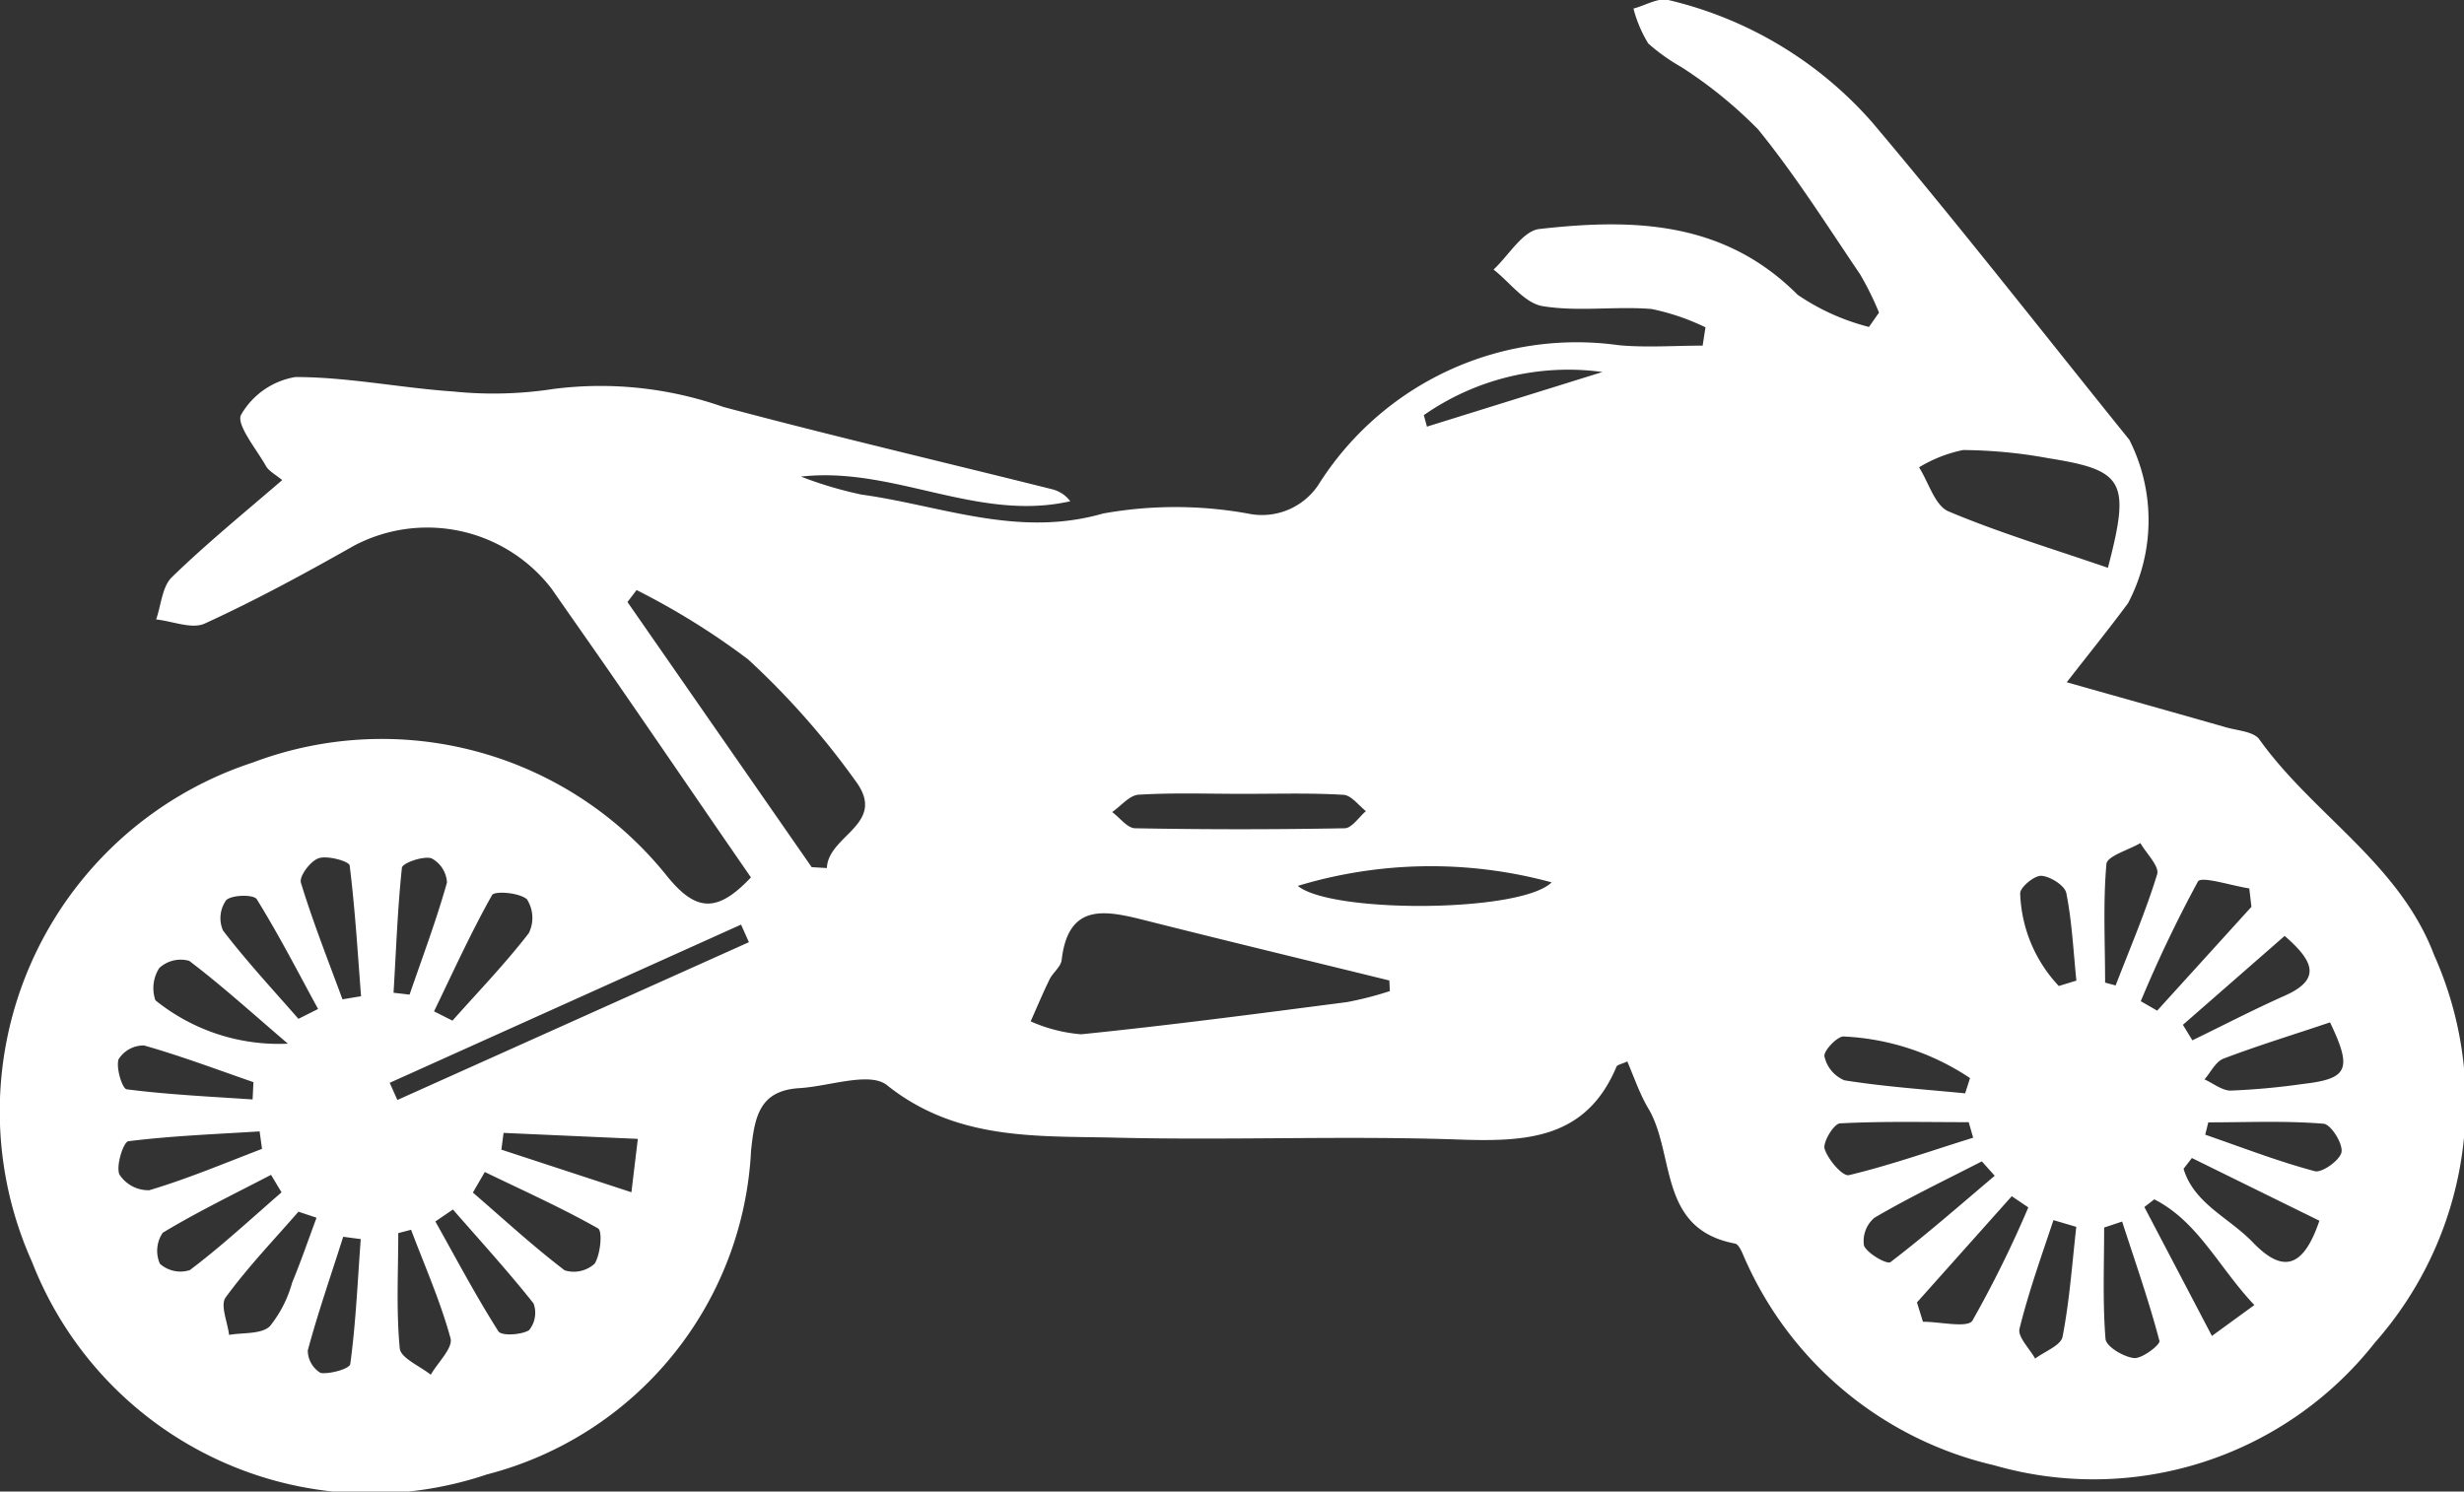 <svg xmlns="http://www.w3.org/2000/svg" width="41.173" height="24.927" viewBox="0 0 41.173 24.927">
  <rect x="0" y="0" width="41.173" height="24.927" fill="#333333" stroke="none"/>
  <path id="Tracciato_154" data-name="Tracciato 154" d="M751.916-163.488c-.1.046-.167.055-.181.088-.509,1.212-1.509,1.256-2.636,1.217-1.9-.066-3.809.015-5.713-.031-1.324-.032-2.671.057-3.84-.877-.289-.231-.965.019-1.464.049-.67.04-.748.48-.808,1.043a5.891,5.891,0,0,1-4.414,5.413,6.073,6.073,0,0,1-7.6-3.55,6.135,6.135,0,0,1,3.686-8.347,6.1,6.1,0,0,1,6.926,1.9c.48.591.835.619,1.4.019-.7-1.012-1.405-2.048-2.118-3.081-.4-.584-.81-1.163-1.215-1.746a2.622,2.622,0,0,0-3.3-.716c-.816.462-1.642.911-2.492,1.3-.215.1-.539-.039-.814-.068.084-.24.1-.549.265-.708.577-.56,1.2-1.068,1.842-1.621-.125-.1-.226-.153-.271-.233-.163-.289-.505-.7-.415-.861a1.291,1.291,0,0,1,.906-.628c.88,0,1.759.182,2.642.242a6.568,6.568,0,0,0,1.672-.043,6.182,6.182,0,0,1,2.834.3c1.825.487,3.665.918,5.5,1.377a.542.542,0,0,1,.3.2c-1.55.351-2.954-.588-4.5-.412a6.613,6.613,0,0,0,1.009.3c1.335.184,2.614.727,4.038.317a6.824,6.824,0,0,1,2.419,0,1.132,1.132,0,0,0,1.181-.481,5.1,5.1,0,0,1,5.027-2.331c.461.041.928.006,1.393.006l.047-.306a3.846,3.846,0,0,0-.9-.306c-.605-.05-1.229.05-1.822-.048-.3-.05-.548-.4-.819-.611.254-.236.488-.647.766-.678,1.56-.177,3.081-.14,4.316,1.1a3.77,3.77,0,0,0,1.191.537l.168-.24a5.039,5.039,0,0,0-.317-.641c-.554-.818-1.083-1.658-1.705-2.422a7.376,7.376,0,0,0-1.281-1.04,3.311,3.311,0,0,1-.552-.393,2.13,2.13,0,0,1-.248-.585c.2-.052.416-.187.586-.142a6.513,6.513,0,0,1,3.4,2.04c1.469,1.74,2.87,3.536,4.3,5.309a2.975,2.975,0,0,1-.021,2.729c-.309.419-.637.824-1.025,1.323.962.272,1.812.51,2.661.753.192.055.461.07.556.2.9,1.261,2.341,2.071,2.923,3.609a6.049,6.049,0,0,1-.992,6.475,5.981,5.981,0,0,1-6.36,2.049,6.04,6.04,0,0,1-4.14-3.392c-.055-.113-.112-.3-.194-.314-1.27-.241-1-1.454-1.427-2.226C752.131-162.922,752.035-163.21,751.916-163.488Zm-3.968-1.176-.008-.177c-1.367-.336-2.736-.666-4.1-1.01-.656-.165-1.266-.286-1.376.668-.013.112-.143.207-.2.319-.113.232-.213.47-.318.706a2.581,2.581,0,0,0,.845.216c1.484-.151,2.963-.346,4.442-.538A5.685,5.685,0,0,0,747.948-164.664Zm-9.661-2.071.254.015c.02-.55,1.012-.733.483-1.45a13.208,13.208,0,0,0-1.8-2.038,12.193,12.193,0,0,0-1.863-1.158l-.152.2Zm21.659-5c.38-1.45.276-1.633-.991-1.834a8.176,8.176,0,0,0-1.428-.137,2.3,2.3,0,0,0-.736.289c.161.253.265.64.492.736C758.131-172.323,759.021-172.057,759.946-171.738ZM745.5-167.96v0c-.584,0-1.168-.021-1.75.014-.152.009-.295.189-.442.29.128.094.254.269.384.271q1.75.032,3.5,0c.12,0,.238-.186.356-.286-.125-.1-.246-.266-.375-.273C746.62-167.977,746.061-167.96,745.5-167.96Zm5.15,1.479a7.674,7.674,0,0,0-4.24.059C746.967-165.961,750.132-165.971,750.652-166.481Zm-13.412,1-.131-.294-5.871,2.644.128.287Zm25.107-.591-.036-.308c-.3-.045-.8-.211-.858-.115a21.817,21.817,0,0,0-.955,2l.274.158Zm1.313,1.931c-.591.2-1.193.383-1.78.606-.131.05-.213.228-.317.347.147.066.3.191.441.187a11.91,11.91,0,0,0,1.212-.112C763.962-163.2,764.032-163.359,763.66-164.138Zm-2.308,2.267-.139.18c.174.583.766.82,1.155,1.227.5.52.843.44,1.115-.359Zm-2.736.823-.274-.185-1.584,1.775.1.323c.286,0,.748.109.827-.019A18.7,18.7,0,0,0,758.616-161.047Zm-25.788-.591-.2.345c.507.438,1,.893,1.534,1.3a.517.517,0,0,0,.5-.111c.1-.158.134-.546.057-.59C734.107-161.043,733.462-161.332,732.828-161.639Zm24.868-.577-.073-.254c-.718,0-1.437-.018-2.152.02-.1.005-.291.316-.255.428.057.179.3.462.406.437C756.321-161.756,757.006-162,757.7-162.215Zm-28.592.189-.04-.289c-.732.046-1.466.074-2.192.164-.081.01-.21.4-.152.554a.577.577,0,0,0,.5.265C727.861-161.527,728.479-161.789,729.1-162.026Zm.909,1.153-.3-.1c-.412.474-.849.929-1.217,1.434-.093.127.033.413.058.625.232-.041.533-.008.679-.142a2.009,2.009,0,0,0,.375-.733C729.753-160.147,729.878-160.512,730.012-160.873Zm.435-3.649.311-.052c-.056-.729-.1-1.46-.19-2.185-.009-.069-.363-.17-.515-.122-.136.042-.331.3-.3.409C729.954-165.813,730.21-165.171,730.448-164.522Zm1.529.2.31.156c.43-.484.881-.951,1.275-1.462a.575.575,0,0,0-.031-.566c-.126-.112-.542-.144-.583-.07C732.591-165.637,732.292-164.976,731.976-164.324Zm28.209,3.514-.3.1c0,.621-.027,1.245.023,1.862.01.126.3.3.476.319.14.012.441-.226.425-.286C760.632-159.487,760.4-160.147,760.185-160.81Zm-30.652-2.975c-.593-.507-1.1-.968-1.646-1.382a.528.528,0,0,0-.5.119.621.621,0,0,0-.065.54A3.28,3.28,0,0,0,729.533-163.785Zm2.061,3.112-.214.056c0,.643-.036,1.289.025,1.926.015.162.337.295.518.441.118-.206.374-.448.33-.61C732.084-159.478,731.821-160.071,731.594-160.673Zm25.969-2.282.081-.253a4.143,4.143,0,0,0-2.108-.695c-.106-.009-.341.237-.325.332a.565.565,0,0,0,.333.4C756.212-163.066,756.889-163.021,757.563-162.955Zm2.333-1.85.181.049c.238-.618.5-1.227.694-1.859.04-.133-.18-.345-.28-.52-.2.116-.556.217-.568.349C759.864-166.129,759.9-165.466,759.9-164.8Zm-1.841,3.228-.214-.239c-.6.309-1.211.6-1.794.942a.509.509,0,0,0-.175.467c.063.138.388.317.442.275C756.911-160.591,757.479-161.09,758.055-161.577ZM729.711-164.2l.328-.165c-.335-.615-.656-1.24-1.025-1.835-.049-.079-.408-.076-.509.015a.518.518,0,0,0-.055.508C728.844-165.162,729.286-164.687,729.711-164.2Zm31.012,3.015-.167.13,1.129,2.154.709-.516C761.8-160.043,761.456-160.81,760.723-161.183Zm-31.295-.116-.175-.292c-.607.316-1.224.615-1.809.967a.537.537,0,0,0-.048.519.515.515,0,0,0,.5.106C728.426-160.4,728.921-160.86,729.428-161.3Zm2.865.287-.294.2c.345.616.675,1.241,1.053,1.836.051.079.378.062.512-.018a.459.459,0,0,0,.076-.447C733.213-159.983,732.747-160.492,732.294-161.012Zm27.124.29-.38-.112c-.2.6-.415,1.2-.567,1.814-.034.137.168.332.261.5.159-.12.43-.22.458-.365C759.306-159.49,759.349-160.108,759.418-160.722ZM761.2-164.1l.158.259c.513-.249,1.021-.513,1.542-.745.616-.273.491-.575,0-1Zm-29.9-.536.268.031c.214-.623.447-1.241.625-1.874a.488.488,0,0,0-.263-.406c-.148-.037-.481.082-.49.16C731.366-166.031,731.343-165.333,731.3-164.636Zm-2.355,1.783.014-.289c-.608-.21-1.21-.438-1.828-.613a.492.492,0,0,0-.427.233c-.043.15.065.494.139.5C727.543-162.933,728.247-162.9,728.948-162.853Zm1.8,2.333-.286-.038c-.2.631-.419,1.258-.592,1.9a.442.442,0,0,0,.215.376c.162.022.485-.072.495-.149C730.671-159.125,730.7-159.824,730.752-160.52Zm30.879-1.95-.051.206c.609.21,1.211.445,1.832.61.122.032.428-.191.446-.323.02-.148-.181-.461-.3-.47C762.916-162.5,762.273-162.47,761.631-162.47Zm-26.242.276-2.243-.1-.037.28,2.173.712Zm23.738-2.553.3-.092c-.05-.488-.073-.982-.168-1.462-.025-.126-.267-.28-.417-.289-.118-.007-.357.192-.354.295A2.368,2.368,0,0,0,759.127-164.748ZM751.5-175.01a4.216,4.216,0,0,0-2.984.721l.052.192Z" transform="translate(-724.724 181.227)" fill="#fff"/>
</svg>
